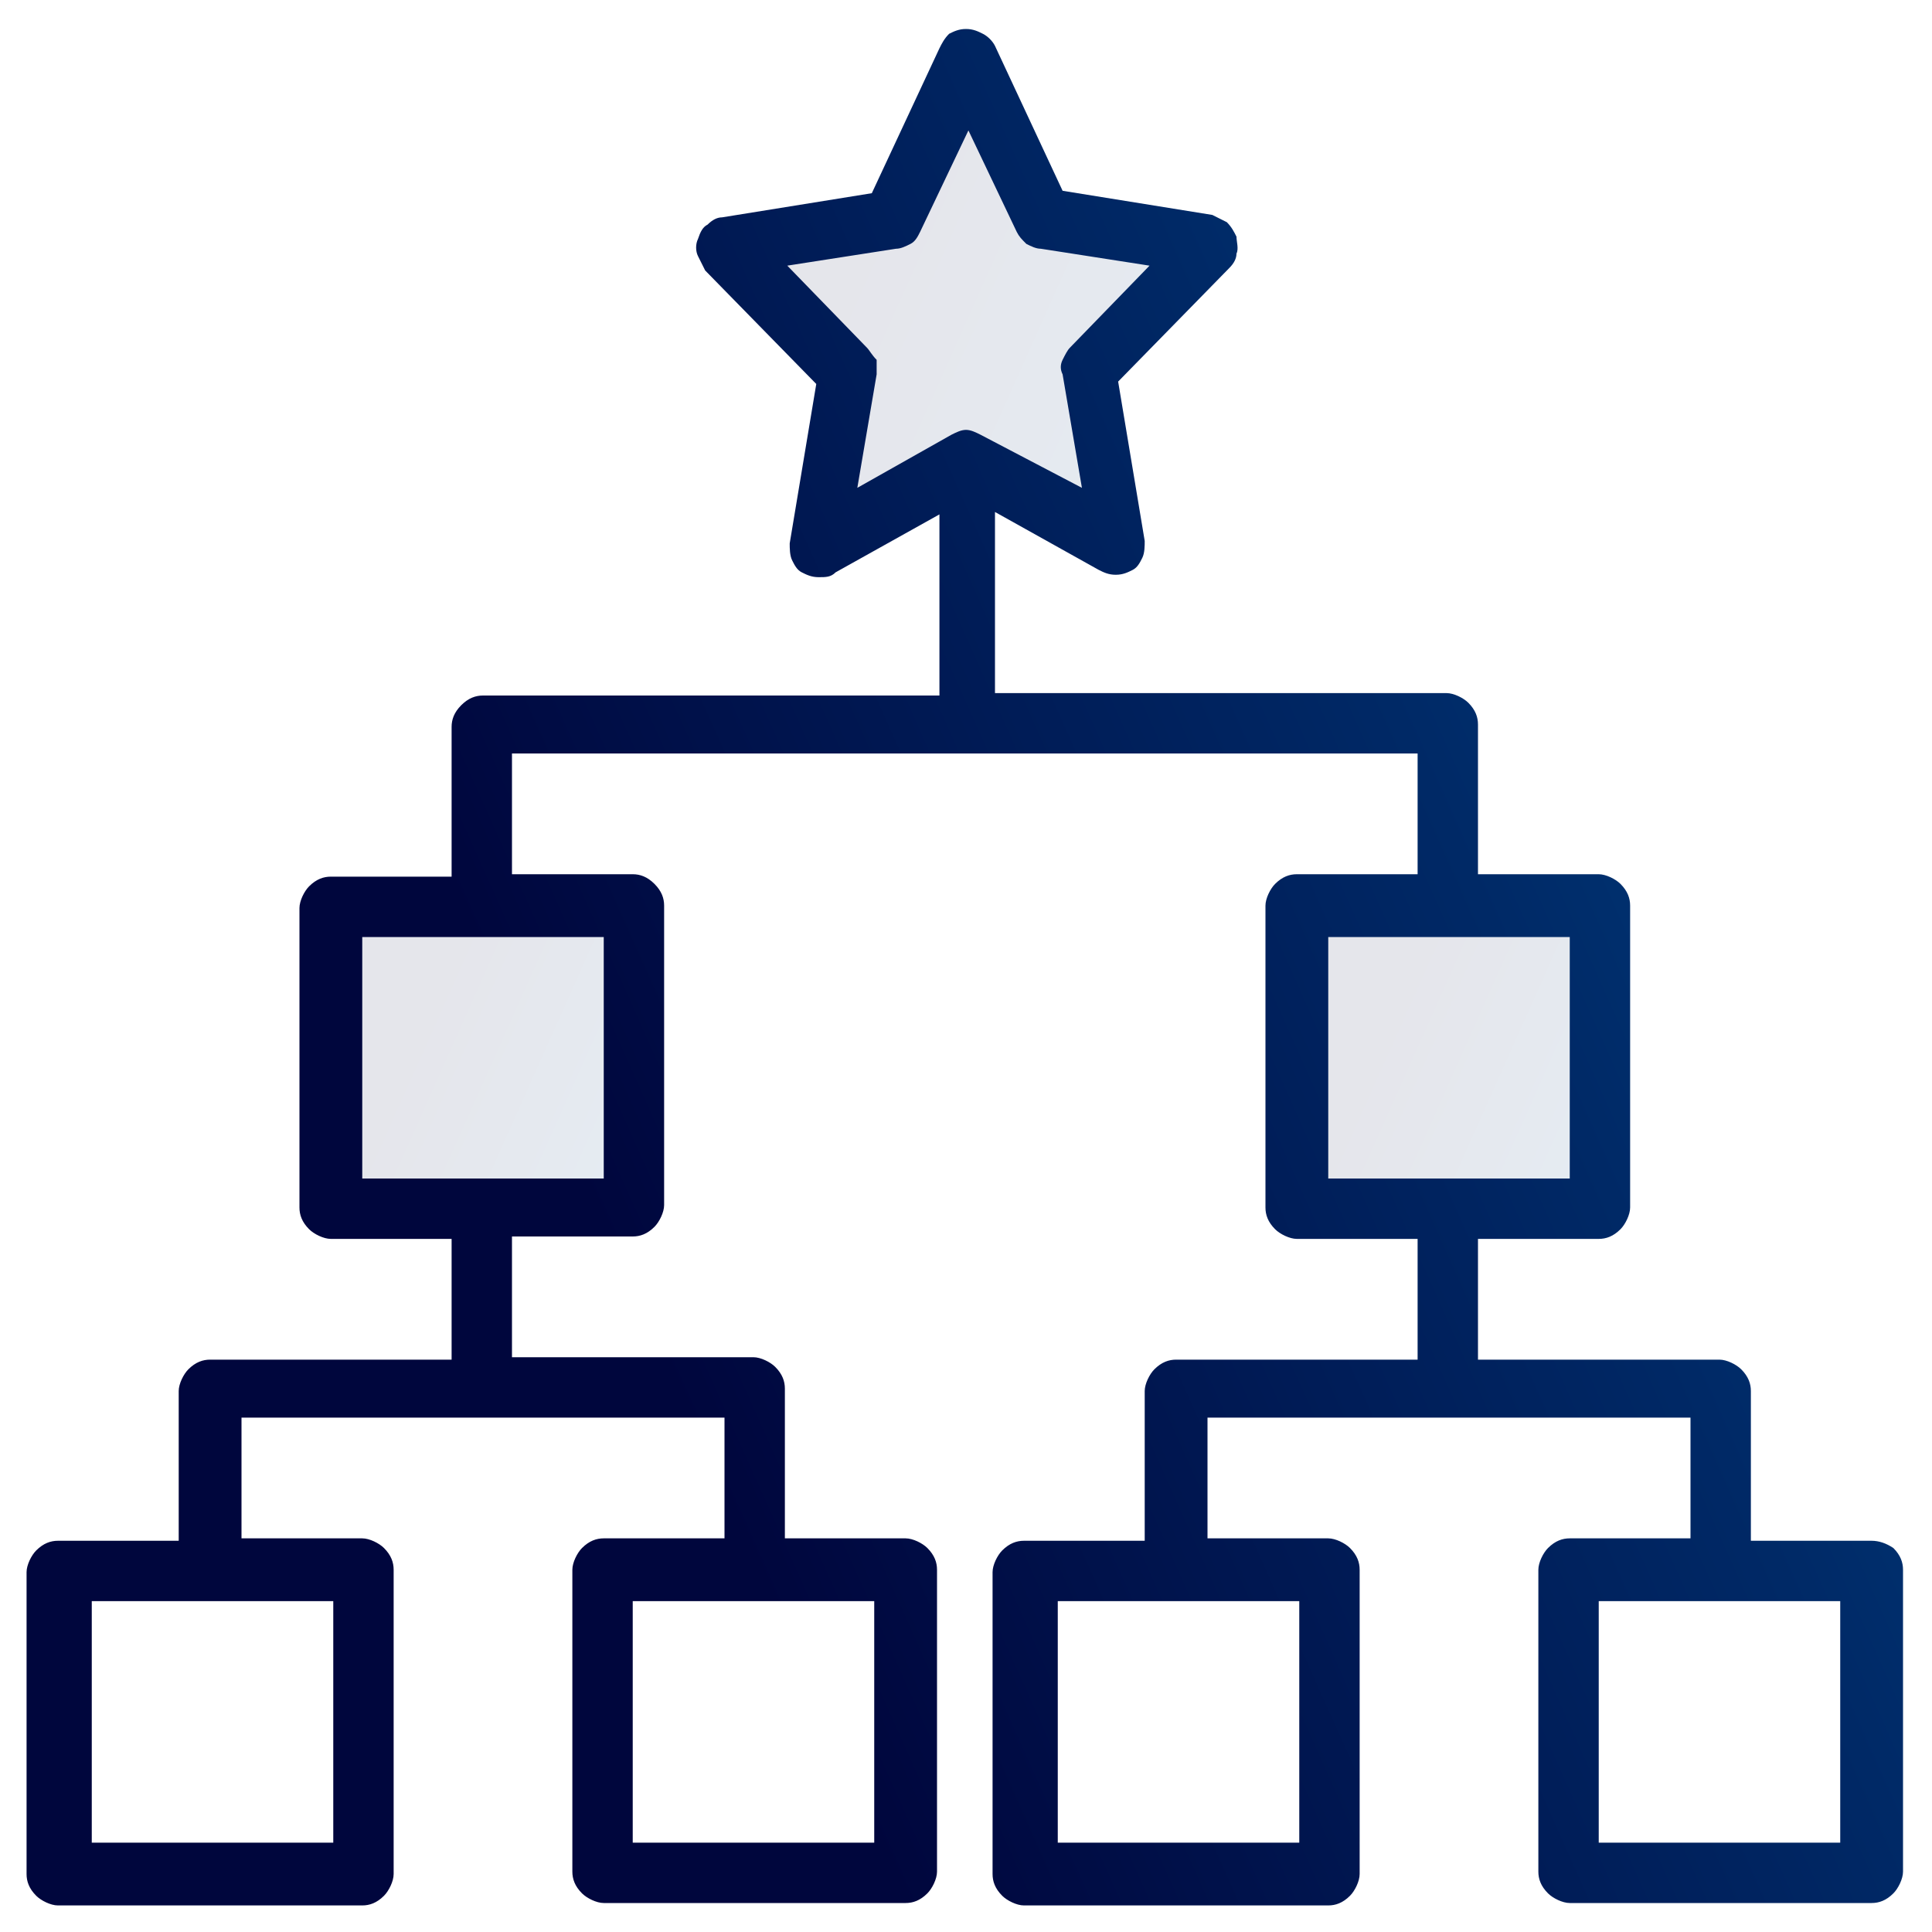 <?xml version="1.0" encoding="utf-8"?>
<!-- Generator: Adobe Illustrator 27.9.0, SVG Export Plug-In . SVG Version: 6.00 Build 0)  -->
<svg version="1.1" id="Layer_1" xmlns="http://www.w3.org/2000/svg" xmlns:xlink="http://www.w3.org/1999/xlink" x="0px" y="0px"
	 viewBox="0 0 80 80" style="enable-background:new 0 0 80 80;" xml:space="preserve">
<style type="text/css">
	.st0{fill:url(#SVGID_1_);fill-opacity:0.1;}
	.st1{fill:url(#SVGID_00000036961816824528982130000008696312561647594911_);fill-opacity:0.1;}
	.st2{fill:url(#SVGID_00000098183632132069212900000009506547074020512909_);fill-opacity:0.1;}
	.st3{fill:url(#SVGID_00000034801900450013891710000011075723110682186168_);}
</style>
<linearGradient id="SVGID_1_" gradientUnits="userSpaceOnUse" x1="27.31" y1="47.017" x2="13.024" y2="40.633">
	<stop  offset="0" style="stop-color:#00498C"/>
	<stop  offset="0.3" style="stop-color:#002966"/>
	<stop  offset="0.7" style="stop-color:#00063D"/>
</linearGradient>
<path class="st0" d="M13.8,37.5h12.5V50H13.8V37.5z"/>
<linearGradient id="SVGID_00000126314717763436181230000003424812460757866169_" gradientUnits="userSpaceOnUse" x1="67.31" y1="47.017" x2="53.024" y2="40.633">
	<stop  offset="0" style="stop-color:#00498C"/>
	<stop  offset="0.3" style="stop-color:#002966"/>
	<stop  offset="0.7" style="stop-color:#00063D"/>
</linearGradient>
<path style="fill:url(#SVGID_00000126314717763436181230000003424812460757866169_);fill-opacity:0.1;" d="M53.8,37.5h12.5V50H53.8
	V37.5z"/>
<linearGradient id="SVGID_00000091729959655227971320000012165753030139409839_" gradientUnits="userSpaceOnUse" x1="50.843" y1="18.726" x2="27.986" y2="8.512">
	<stop  offset="0" style="stop-color:#00498C"/>
	<stop  offset="0.3" style="stop-color:#002966"/>
	<stop  offset="0.7" style="stop-color:#00063D"/>
</linearGradient>
<path style="fill:url(#SVGID_00000091729959655227971320000012165753030139409839_);fill-opacity:0.1;" d="M40,2.5l3.1,6.6l6.9,1.1
	l-5,5.1l1.2,7.2L40,19.1l-6.2,3.4l1.2-7.2l-5-5.1l6.9-1.1L40,2.5z"/>
<linearGradient id="SVGID_00000056398604749883795560000006673694251517119630_" gradientUnits="userSpaceOnUse" x1="88.442" y1="55.268" x2="-0.127" y2="15.688" gradientTransform="matrix(1 0 0 -1 0 82)">
	<stop  offset="0" style="stop-color:#00498C"/>
	<stop  offset="0.3" style="stop-color:#002966"/>
	<stop  offset="0.7" style="stop-color:#00063D"/>
</linearGradient>
<path style="fill:url(#SVGID_00000056398604749883795560000006673694251517119630_);" d="M77.5,63.8h-5v-6.2c0-0.3-0.1-0.6-0.4-0.9
	c-0.2-0.2-0.6-0.4-0.9-0.4h-10v-5h5c0.3,0,0.6-0.1,0.9-0.4c0.2-0.2,0.4-0.6,0.4-0.9V37.5c0-0.3-0.1-0.6-0.4-0.9
	c-0.2-0.2-0.6-0.4-0.9-0.4h-5V30c0-0.3-0.1-0.6-0.4-0.9c-0.2-0.2-0.6-0.4-0.9-0.4H41.2v-7.5l4.3,2.4c0.2,0.1,0.4,0.2,0.7,0.2
	s0.5-0.1,0.7-0.2s0.3-0.3,0.4-0.5c0.1-0.2,0.1-0.5,0.1-0.7l-1.1-6.6l4.6-4.7c0.2-0.2,0.3-0.4,0.3-0.6c0.1-0.2,0-0.5,0-0.7
	c-0.1-0.2-0.2-0.4-0.4-0.6c-0.2-0.1-0.4-0.2-0.6-0.3l-6.2-1l-2.8-6c-0.1-0.2-0.3-0.4-0.5-0.5c-0.2-0.1-0.4-0.2-0.7-0.2
	s-0.5,0.1-0.7,0.2C39.1,1.6,39,1.8,38.9,2l-2.8,6l-6.2,1c-0.2,0-0.4,0.1-0.6,0.3c-0.2,0.1-0.3,0.3-0.4,0.6c-0.1,0.2-0.1,0.5,0,0.7
	c0.1,0.2,0.2,0.4,0.3,0.6l4.6,4.7l-1.1,6.6c0,0.2,0,0.5,0.1,0.7c0.1,0.2,0.2,0.4,0.4,0.5s0.4,0.2,0.7,0.2s0.5,0,0.7-0.2l4.3-2.4v7.5
	H20c-0.3,0-0.6,0.1-0.9,0.4s-0.4,0.6-0.4,0.9v6.2h-5c-0.3,0-0.6,0.1-0.9,0.4c-0.2,0.2-0.4,0.6-0.4,0.9V50c0,0.3,0.1,0.6,0.4,0.9
	c0.2,0.2,0.6,0.4,0.9,0.4h5v5h-10c-0.3,0-0.6,0.1-0.9,0.4c-0.2,0.2-0.4,0.6-0.4,0.9v6.2h-5c-0.3,0-0.6,0.1-0.9,0.4
	c-0.2,0.2-0.4,0.6-0.4,0.9v12.5c0,0.3,0.1,0.6,0.4,0.9c0.2,0.2,0.6,0.4,0.9,0.4H15c0.3,0,0.6-0.1,0.9-0.4c0.2-0.2,0.4-0.6,0.4-0.9
	V65c0-0.3-0.1-0.6-0.4-0.9c-0.2-0.2-0.6-0.4-0.9-0.4h-5v-5h20v5h-5c-0.3,0-0.6,0.1-0.9,0.4c-0.2,0.2-0.4,0.6-0.4,0.9v12.5
	c0,0.3,0.1,0.6,0.4,0.9c0.2,0.2,0.6,0.4,0.9,0.4h12.5c0.3,0,0.6-0.1,0.9-0.4c0.2-0.2,0.4-0.6,0.4-0.9V65c0-0.3-0.1-0.6-0.4-0.9
	c-0.2-0.2-0.6-0.4-0.9-0.4h-5v-6.2c0-0.3-0.1-0.6-0.4-0.9c-0.2-0.2-0.6-0.4-0.9-0.4h-10v-5h5c0.3,0,0.6-0.1,0.9-0.4
	c0.2-0.2,0.4-0.6,0.4-0.9V37.5c0-0.3-0.1-0.6-0.4-0.9s-0.6-0.4-0.9-0.4h-5v-5h37.5v5h-5c-0.3,0-0.6,0.1-0.9,0.4
	c-0.2,0.2-0.4,0.6-0.4,0.9V50c0,0.3,0.1,0.6,0.4,0.9c0.2,0.2,0.6,0.4,0.9,0.4h5v5h-10c-0.3,0-0.6,0.1-0.9,0.4
	c-0.2,0.2-0.4,0.6-0.4,0.9v6.2h-5c-0.3,0-0.6,0.1-0.9,0.4c-0.2,0.2-0.4,0.6-0.4,0.9v12.5c0,0.3,0.1,0.6,0.4,0.9
	c0.2,0.2,0.6,0.4,0.9,0.4H55c0.3,0,0.6-0.1,0.9-0.4c0.2-0.2,0.4-0.6,0.4-0.9V65c0-0.3-0.1-0.6-0.4-0.9c-0.2-0.2-0.6-0.4-0.9-0.4h-5
	v-5h20v5h-5c-0.3,0-0.6,0.1-0.9,0.4c-0.2,0.2-0.4,0.6-0.4,0.9v12.5c0,0.3,0.1,0.6,0.4,0.9c0.2,0.2,0.6,0.4,0.9,0.4h12.5
	c0.3,0,0.6-0.1,0.9-0.4c0.2-0.2,0.4-0.6,0.4-0.9V65c0-0.3-0.1-0.6-0.4-0.9C78.1,63.9,77.8,63.8,77.5,63.8z M35.9,14.4L32.6,11
	l4.5-0.7c0.2,0,0.4-0.1,0.6-0.2c0.2-0.1,0.3-0.3,0.4-0.5l2-4.2l2,4.2c0.1,0.2,0.2,0.3,0.4,0.5c0.2,0.1,0.4,0.2,0.6,0.2l4.5,0.7
	l-3.3,3.4c-0.1,0.1-0.2,0.3-0.3,0.5s-0.1,0.4,0,0.6l0.8,4.7L40.6,18c-0.2-0.1-0.4-0.2-0.6-0.2c-0.2,0-0.4,0.1-0.6,0.2l-3.9,2.2
	l0.8-4.7c0-0.2,0-0.4,0-0.6C36.1,14.7,36,14.5,35.9,14.4z M13.8,76.3h-10v-10h10V76.3z M36.2,76.3h-10v-10h10V76.3z M25,48.8H15v-10
	h10V48.8z M55,38.8h10v10H55V38.8z M53.8,76.3h-10v-10h10V76.3z M76.2,76.3h-10v-10h10V76.3z"/>
</svg>
